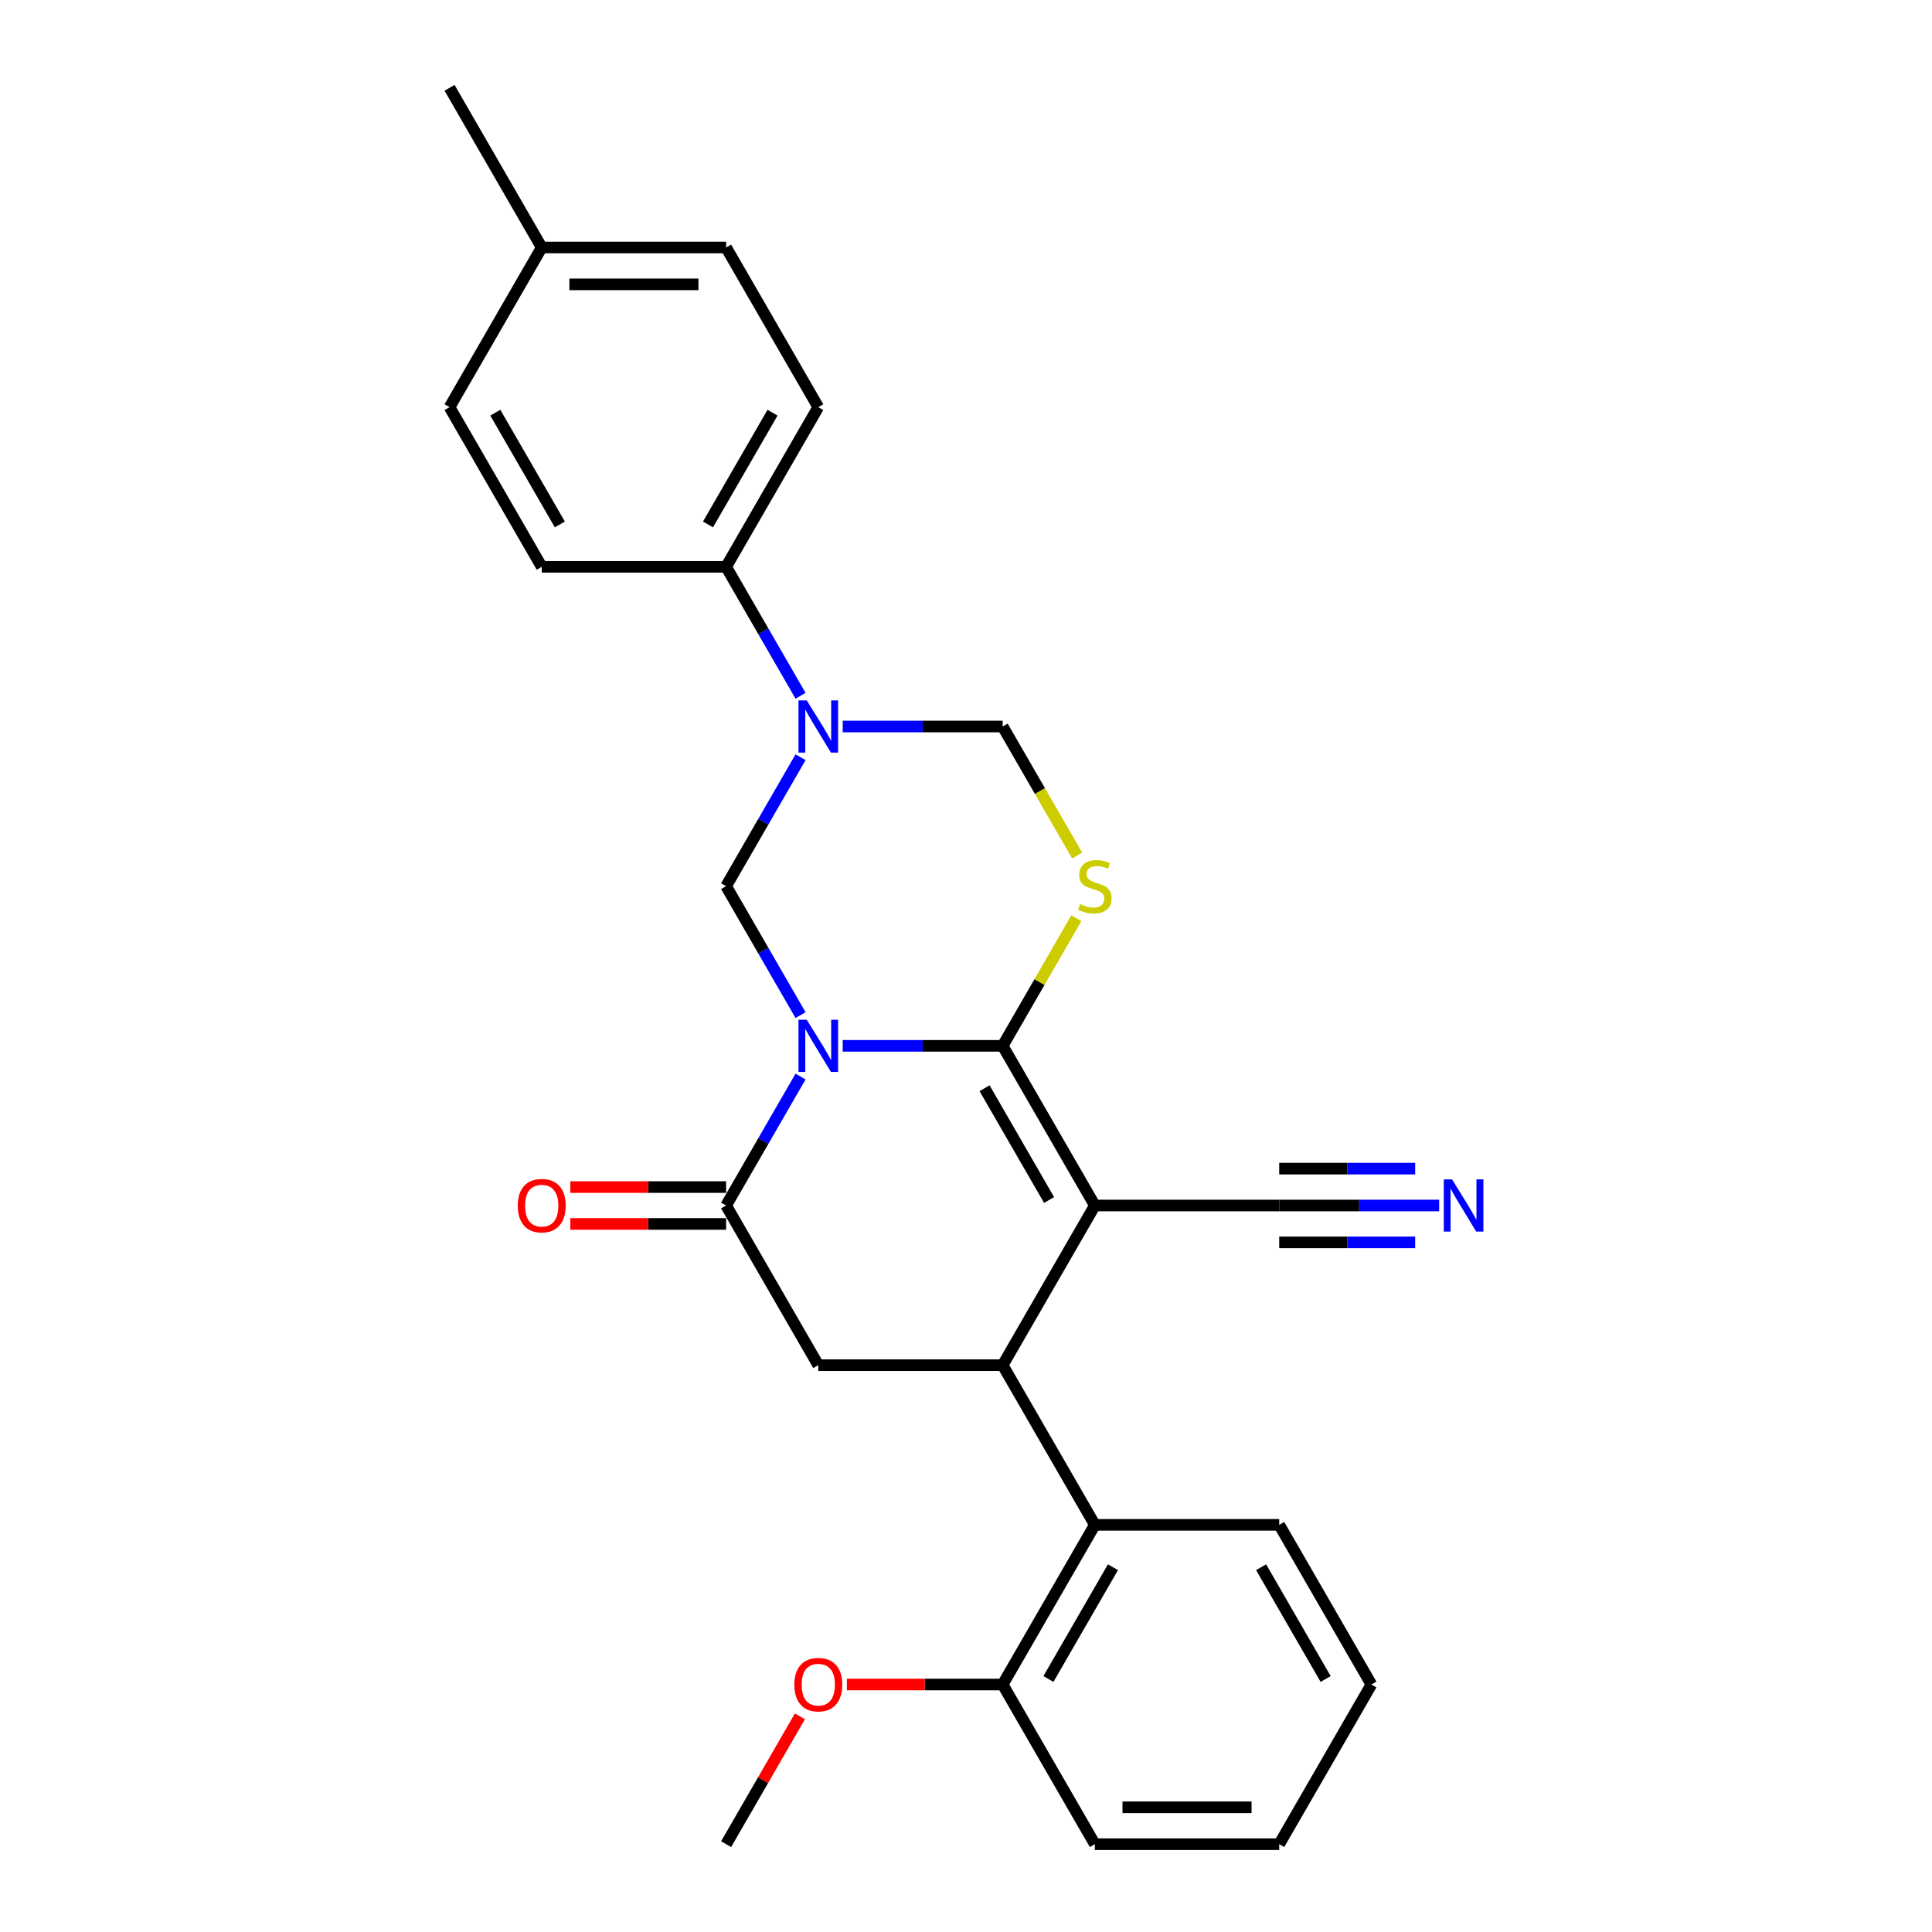 <?xml version='1.0' encoding='iso-8859-1'?>
<svg version='1.1' baseProfile='full'
              xmlns='http://www.w3.org/2000/svg'
                      xmlns:rdkit='http://www.rdkit.org/xml'
                      xmlns:xlink='http://www.w3.org/1999/xlink'
                  xml:space='preserve'
width='1000px' height='1000px' viewBox='0 0 1000 1000'>
<!-- END OF HEADER -->
<rect style='opacity:1.0;fill:#FFFFFF;stroke:none' width='1000' height='1000' x='0' y='0'> </rect>
<path class='bond-0' d='M 436.181,541.322 L 477.578,541.322' style='fill:none;fill-rule:evenodd;stroke:#0000FF;stroke-width:6px;stroke-linecap:butt;stroke-linejoin:miter;stroke-opacity:1' />
<path class='bond-0' d='M 477.578,541.322 L 518.976,541.322' style='fill:none;fill-rule:evenodd;stroke:#000000;stroke-width:6px;stroke-linecap:butt;stroke-linejoin:miter;stroke-opacity:1' />
<path class='bond-3' d='M 414.367,557.221 L 395.099,590.594' style='fill:none;fill-rule:evenodd;stroke:#0000FF;stroke-width:6px;stroke-linecap:butt;stroke-linejoin:miter;stroke-opacity:1' />
<path class='bond-3' d='M 395.099,590.594 L 375.831,623.967' style='fill:none;fill-rule:evenodd;stroke:#000000;stroke-width:6px;stroke-linecap:butt;stroke-linejoin:miter;stroke-opacity:1' />
<path class='bond-5' d='M 414.367,525.424 L 395.099,492.051' style='fill:none;fill-rule:evenodd;stroke:#0000FF;stroke-width:6px;stroke-linecap:butt;stroke-linejoin:miter;stroke-opacity:1' />
<path class='bond-5' d='M 395.099,492.051 L 375.831,458.678' style='fill:none;fill-rule:evenodd;stroke:#000000;stroke-width:6px;stroke-linecap:butt;stroke-linejoin:miter;stroke-opacity:1' />
<path class='bond-1' d='M 518.976,541.322 L 566.691,623.967' style='fill:none;fill-rule:evenodd;stroke:#000000;stroke-width:6px;stroke-linecap:butt;stroke-linejoin:miter;stroke-opacity:1' />
<path class='bond-1' d='M 509.604,563.262 L 543.004,621.113' style='fill:none;fill-rule:evenodd;stroke:#000000;stroke-width:6px;stroke-linecap:butt;stroke-linejoin:miter;stroke-opacity:1' />
<path class='bond-2' d='M 518.976,541.322 L 538.045,508.293' style='fill:none;fill-rule:evenodd;stroke:#000000;stroke-width:6px;stroke-linecap:butt;stroke-linejoin:miter;stroke-opacity:1' />
<path class='bond-2' d='M 538.045,508.293 L 557.115,475.263' style='fill:none;fill-rule:evenodd;stroke:#CCCC00;stroke-width:6px;stroke-linecap:butt;stroke-linejoin:miter;stroke-opacity:1' />
<path class='bond-9' d='M 566.691,623.967 L 662.12,623.967' style='fill:none;fill-rule:evenodd;stroke:#000000;stroke-width:6px;stroke-linecap:butt;stroke-linejoin:miter;stroke-opacity:1' />
<path class='bond-28' d='M 566.691,623.967 L 518.976,706.612' style='fill:none;fill-rule:evenodd;stroke:#000000;stroke-width:6px;stroke-linecap:butt;stroke-linejoin:miter;stroke-opacity:1' />
<path class='bond-27' d='M 557.534,442.817 L 538.255,409.425' style='fill:none;fill-rule:evenodd;stroke:#CCCC00;stroke-width:6px;stroke-linecap:butt;stroke-linejoin:miter;stroke-opacity:1' />
<path class='bond-27' d='M 538.255,409.425 L 518.976,376.033' style='fill:none;fill-rule:evenodd;stroke:#000000;stroke-width:6px;stroke-linecap:butt;stroke-linejoin:miter;stroke-opacity:1' />
<path class='bond-7' d='M 375.831,623.967 L 423.546,706.612' style='fill:none;fill-rule:evenodd;stroke:#000000;stroke-width:6px;stroke-linecap:butt;stroke-linejoin:miter;stroke-opacity:1' />
<path class='bond-13' d='M 375.831,614.424 L 335.512,614.424' style='fill:none;fill-rule:evenodd;stroke:#000000;stroke-width:6px;stroke-linecap:butt;stroke-linejoin:miter;stroke-opacity:1' />
<path class='bond-13' d='M 335.512,614.424 L 295.193,614.424' style='fill:none;fill-rule:evenodd;stroke:#FF0000;stroke-width:6px;stroke-linecap:butt;stroke-linejoin:miter;stroke-opacity:1' />
<path class='bond-13' d='M 375.831,633.51 L 335.512,633.51' style='fill:none;fill-rule:evenodd;stroke:#000000;stroke-width:6px;stroke-linecap:butt;stroke-linejoin:miter;stroke-opacity:1' />
<path class='bond-13' d='M 335.512,633.51 L 295.193,633.51' style='fill:none;fill-rule:evenodd;stroke:#FF0000;stroke-width:6px;stroke-linecap:butt;stroke-linejoin:miter;stroke-opacity:1' />
<path class='bond-4' d='M 518.976,706.612 L 423.546,706.612' style='fill:none;fill-rule:evenodd;stroke:#000000;stroke-width:6px;stroke-linecap:butt;stroke-linejoin:miter;stroke-opacity:1' />
<path class='bond-10' d='M 518.976,706.612 L 566.691,789.256' style='fill:none;fill-rule:evenodd;stroke:#000000;stroke-width:6px;stroke-linecap:butt;stroke-linejoin:miter;stroke-opacity:1' />
<path class='bond-6' d='M 375.831,458.678 L 395.099,425.305' style='fill:none;fill-rule:evenodd;stroke:#000000;stroke-width:6px;stroke-linecap:butt;stroke-linejoin:miter;stroke-opacity:1' />
<path class='bond-6' d='M 395.099,425.305 L 414.367,391.932' style='fill:none;fill-rule:evenodd;stroke:#0000FF;stroke-width:6px;stroke-linecap:butt;stroke-linejoin:miter;stroke-opacity:1' />
<path class='bond-8' d='M 436.181,376.033 L 477.578,376.033' style='fill:none;fill-rule:evenodd;stroke:#0000FF;stroke-width:6px;stroke-linecap:butt;stroke-linejoin:miter;stroke-opacity:1' />
<path class='bond-8' d='M 477.578,376.033 L 518.976,376.033' style='fill:none;fill-rule:evenodd;stroke:#000000;stroke-width:6px;stroke-linecap:butt;stroke-linejoin:miter;stroke-opacity:1' />
<path class='bond-12' d='M 414.367,360.134 L 395.099,326.761' style='fill:none;fill-rule:evenodd;stroke:#0000FF;stroke-width:6px;stroke-linecap:butt;stroke-linejoin:miter;stroke-opacity:1' />
<path class='bond-12' d='M 395.099,326.761 L 375.831,293.388' style='fill:none;fill-rule:evenodd;stroke:#000000;stroke-width:6px;stroke-linecap:butt;stroke-linejoin:miter;stroke-opacity:1' />
<path class='bond-11' d='M 662.12,623.967 L 703.518,623.967' style='fill:none;fill-rule:evenodd;stroke:#000000;stroke-width:6px;stroke-linecap:butt;stroke-linejoin:miter;stroke-opacity:1' />
<path class='bond-11' d='M 703.518,623.967 L 744.915,623.967' style='fill:none;fill-rule:evenodd;stroke:#0000FF;stroke-width:6px;stroke-linecap:butt;stroke-linejoin:miter;stroke-opacity:1' />
<path class='bond-11' d='M 662.12,643.053 L 697.308,643.053' style='fill:none;fill-rule:evenodd;stroke:#000000;stroke-width:6px;stroke-linecap:butt;stroke-linejoin:miter;stroke-opacity:1' />
<path class='bond-11' d='M 697.308,643.053 L 732.496,643.053' style='fill:none;fill-rule:evenodd;stroke:#0000FF;stroke-width:6px;stroke-linecap:butt;stroke-linejoin:miter;stroke-opacity:1' />
<path class='bond-11' d='M 662.12,604.881 L 697.308,604.881' style='fill:none;fill-rule:evenodd;stroke:#000000;stroke-width:6px;stroke-linecap:butt;stroke-linejoin:miter;stroke-opacity:1' />
<path class='bond-11' d='M 697.308,604.881 L 732.496,604.881' style='fill:none;fill-rule:evenodd;stroke:#0000FF;stroke-width:6px;stroke-linecap:butt;stroke-linejoin:miter;stroke-opacity:1' />
<path class='bond-14' d='M 566.691,789.256 L 518.976,871.901' style='fill:none;fill-rule:evenodd;stroke:#000000;stroke-width:6px;stroke-linecap:butt;stroke-linejoin:miter;stroke-opacity:1' />
<path class='bond-14' d='M 576.062,811.196 L 542.662,869.047' style='fill:none;fill-rule:evenodd;stroke:#000000;stroke-width:6px;stroke-linecap:butt;stroke-linejoin:miter;stroke-opacity:1' />
<path class='bond-21' d='M 566.691,789.256 L 662.12,789.256' style='fill:none;fill-rule:evenodd;stroke:#000000;stroke-width:6px;stroke-linecap:butt;stroke-linejoin:miter;stroke-opacity:1' />
<path class='bond-15' d='M 375.831,293.388 L 423.546,210.744' style='fill:none;fill-rule:evenodd;stroke:#000000;stroke-width:6px;stroke-linecap:butt;stroke-linejoin:miter;stroke-opacity:1' />
<path class='bond-15' d='M 366.459,271.449 L 399.86,213.598' style='fill:none;fill-rule:evenodd;stroke:#000000;stroke-width:6px;stroke-linecap:butt;stroke-linejoin:miter;stroke-opacity:1' />
<path class='bond-16' d='M 375.831,293.388 L 280.401,293.388' style='fill:none;fill-rule:evenodd;stroke:#000000;stroke-width:6px;stroke-linecap:butt;stroke-linejoin:miter;stroke-opacity:1' />
<path class='bond-20' d='M 518.976,871.901 L 478.657,871.901' style='fill:none;fill-rule:evenodd;stroke:#000000;stroke-width:6px;stroke-linecap:butt;stroke-linejoin:miter;stroke-opacity:1' />
<path class='bond-20' d='M 478.657,871.901 L 438.337,871.901' style='fill:none;fill-rule:evenodd;stroke:#FF0000;stroke-width:6px;stroke-linecap:butt;stroke-linejoin:miter;stroke-opacity:1' />
<path class='bond-22' d='M 518.976,871.901 L 566.691,954.545' style='fill:none;fill-rule:evenodd;stroke:#000000;stroke-width:6px;stroke-linecap:butt;stroke-linejoin:miter;stroke-opacity:1' />
<path class='bond-18' d='M 423.546,210.744 L 375.831,128.099' style='fill:none;fill-rule:evenodd;stroke:#000000;stroke-width:6px;stroke-linecap:butt;stroke-linejoin:miter;stroke-opacity:1' />
<path class='bond-17' d='M 280.401,293.388 L 232.686,210.744' style='fill:none;fill-rule:evenodd;stroke:#000000;stroke-width:6px;stroke-linecap:butt;stroke-linejoin:miter;stroke-opacity:1' />
<path class='bond-17' d='M 289.773,271.449 L 256.372,213.598' style='fill:none;fill-rule:evenodd;stroke:#000000;stroke-width:6px;stroke-linecap:butt;stroke-linejoin:miter;stroke-opacity:1' />
<path class='bond-19' d='M 232.686,210.744 L 280.401,128.099' style='fill:none;fill-rule:evenodd;stroke:#000000;stroke-width:6px;stroke-linecap:butt;stroke-linejoin:miter;stroke-opacity:1' />
<path class='bond-29' d='M 375.831,128.099 L 280.401,128.099' style='fill:none;fill-rule:evenodd;stroke:#000000;stroke-width:6px;stroke-linecap:butt;stroke-linejoin:miter;stroke-opacity:1' />
<path class='bond-29' d='M 361.516,147.185 L 294.716,147.185' style='fill:none;fill-rule:evenodd;stroke:#000000;stroke-width:6px;stroke-linecap:butt;stroke-linejoin:miter;stroke-opacity:1' />
<path class='bond-23' d='M 280.401,128.099 L 232.686,45.455' style='fill:none;fill-rule:evenodd;stroke:#000000;stroke-width:6px;stroke-linecap:butt;stroke-linejoin:miter;stroke-opacity:1' />
<path class='bond-24' d='M 414.036,888.372 L 394.934,921.459' style='fill:none;fill-rule:evenodd;stroke:#FF0000;stroke-width:6px;stroke-linecap:butt;stroke-linejoin:miter;stroke-opacity:1' />
<path class='bond-24' d='M 394.934,921.459 L 375.831,954.545' style='fill:none;fill-rule:evenodd;stroke:#000000;stroke-width:6px;stroke-linecap:butt;stroke-linejoin:miter;stroke-opacity:1' />
<path class='bond-25' d='M 662.12,789.256 L 709.835,871.901' style='fill:none;fill-rule:evenodd;stroke:#000000;stroke-width:6px;stroke-linecap:butt;stroke-linejoin:miter;stroke-opacity:1' />
<path class='bond-25' d='M 652.749,811.196 L 686.149,869.047' style='fill:none;fill-rule:evenodd;stroke:#000000;stroke-width:6px;stroke-linecap:butt;stroke-linejoin:miter;stroke-opacity:1' />
<path class='bond-30' d='M 566.691,954.545 L 662.12,954.545' style='fill:none;fill-rule:evenodd;stroke:#000000;stroke-width:6px;stroke-linecap:butt;stroke-linejoin:miter;stroke-opacity:1' />
<path class='bond-30' d='M 581.005,935.459 L 647.806,935.459' style='fill:none;fill-rule:evenodd;stroke:#000000;stroke-width:6px;stroke-linecap:butt;stroke-linejoin:miter;stroke-opacity:1' />
<path class='bond-26' d='M 709.835,871.901 L 662.12,954.545' style='fill:none;fill-rule:evenodd;stroke:#000000;stroke-width:6px;stroke-linecap:butt;stroke-linejoin:miter;stroke-opacity:1' />
<path  class='atom-0' d='M 417.572 527.809
L 426.428 542.124
Q 427.306 543.536, 428.718 546.094
Q 430.13 548.651, 430.207 548.804
L 430.207 527.809
L 433.795 527.809
L 433.795 554.835
L 430.092 554.835
L 420.588 539.185
Q 419.481 537.352, 418.297 535.253
Q 417.152 533.154, 416.808 532.505
L 416.808 554.835
L 413.297 554.835
L 413.297 527.809
L 417.572 527.809
' fill='#0000FF'/>
<path  class='atom-3' d='M 559.056 467.953
Q 559.362 468.068, 560.621 468.602
Q 561.881 469.137, 563.255 469.48
Q 564.667 469.786, 566.042 469.786
Q 568.599 469.786, 570.088 468.564
Q 571.577 467.305, 571.577 465.129
Q 571.577 463.64, 570.813 462.724
Q 570.088 461.808, 568.943 461.312
Q 567.798 460.815, 565.889 460.243
Q 563.484 459.517, 562.034 458.83
Q 560.621 458.143, 559.591 456.693
Q 558.598 455.242, 558.598 452.799
Q 558.598 449.402, 560.888 447.302
Q 563.217 445.203, 567.798 445.203
Q 570.928 445.203, 574.478 446.692
L 573.6 449.631
Q 570.355 448.295, 567.912 448.295
Q 565.278 448.295, 563.828 449.402
Q 562.377 450.471, 562.415 452.341
Q 562.415 453.792, 563.141 454.67
Q 563.904 455.548, 564.973 456.044
Q 566.08 456.54, 567.912 457.113
Q 570.355 457.876, 571.806 458.64
Q 573.256 459.403, 574.287 460.968
Q 575.356 462.495, 575.356 465.129
Q 575.356 468.87, 572.836 470.893
Q 570.355 472.878, 566.194 472.878
Q 563.789 472.878, 561.957 472.343
Q 560.163 471.847, 558.026 470.969
L 559.056 467.953
' fill='#CCCC00'/>
<path  class='atom-7' d='M 417.572 362.52
L 426.428 376.835
Q 427.306 378.247, 428.718 380.805
Q 430.13 383.362, 430.207 383.515
L 430.207 362.52
L 433.795 362.52
L 433.795 389.546
L 430.092 389.546
L 420.588 373.895
Q 419.481 372.063, 418.297 369.964
Q 417.152 367.864, 416.808 367.215
L 416.808 389.546
L 413.297 389.546
L 413.297 362.52
L 417.572 362.52
' fill='#0000FF'/>
<path  class='atom-12' d='M 751.576 610.454
L 760.432 624.769
Q 761.31 626.181, 762.722 628.738
Q 764.135 631.296, 764.211 631.449
L 764.211 610.454
L 767.799 610.454
L 767.799 637.48
L 764.097 637.48
L 754.592 621.829
Q 753.485 619.997, 752.301 617.898
Q 751.156 615.798, 750.813 615.149
L 750.813 637.48
L 747.301 637.48
L 747.301 610.454
L 751.576 610.454
' fill='#0000FF'/>
<path  class='atom-14' d='M 267.995 624.043
Q 267.995 617.554, 271.202 613.928
Q 274.408 610.301, 280.401 610.301
Q 286.394 610.301, 289.601 613.928
Q 292.807 617.554, 292.807 624.043
Q 292.807 630.609, 289.562 634.35
Q 286.318 638.052, 280.401 638.052
Q 274.446 638.052, 271.202 634.35
Q 267.995 630.647, 267.995 624.043
M 280.401 634.999
Q 284.524 634.999, 286.738 632.25
Q 288.99 629.464, 288.99 624.043
Q 288.99 618.737, 286.738 616.065
Q 284.524 613.355, 280.401 613.355
Q 276.279 613.355, 274.026 616.027
Q 271.812 618.699, 271.812 624.043
Q 271.812 629.502, 274.026 632.25
Q 276.279 634.999, 280.401 634.999
' fill='#FF0000'/>
<path  class='atom-21' d='M 411.14 871.977
Q 411.14 865.488, 414.346 861.862
Q 417.553 858.235, 423.546 858.235
Q 429.539 858.235, 432.745 861.862
Q 435.952 865.488, 435.952 871.977
Q 435.952 878.543, 432.707 882.284
Q 429.462 885.986, 423.546 885.986
Q 417.591 885.986, 414.346 882.284
Q 411.14 878.581, 411.14 871.977
M 423.546 882.933
Q 427.668 882.933, 429.882 880.184
Q 432.135 877.398, 432.135 871.977
Q 432.135 866.671, 429.882 863.999
Q 427.668 861.289, 423.546 861.289
Q 419.423 861.289, 417.171 863.961
Q 414.957 866.633, 414.957 871.977
Q 414.957 877.436, 417.171 880.184
Q 419.423 882.933, 423.546 882.933
' fill='#FF0000'/>
</svg>
